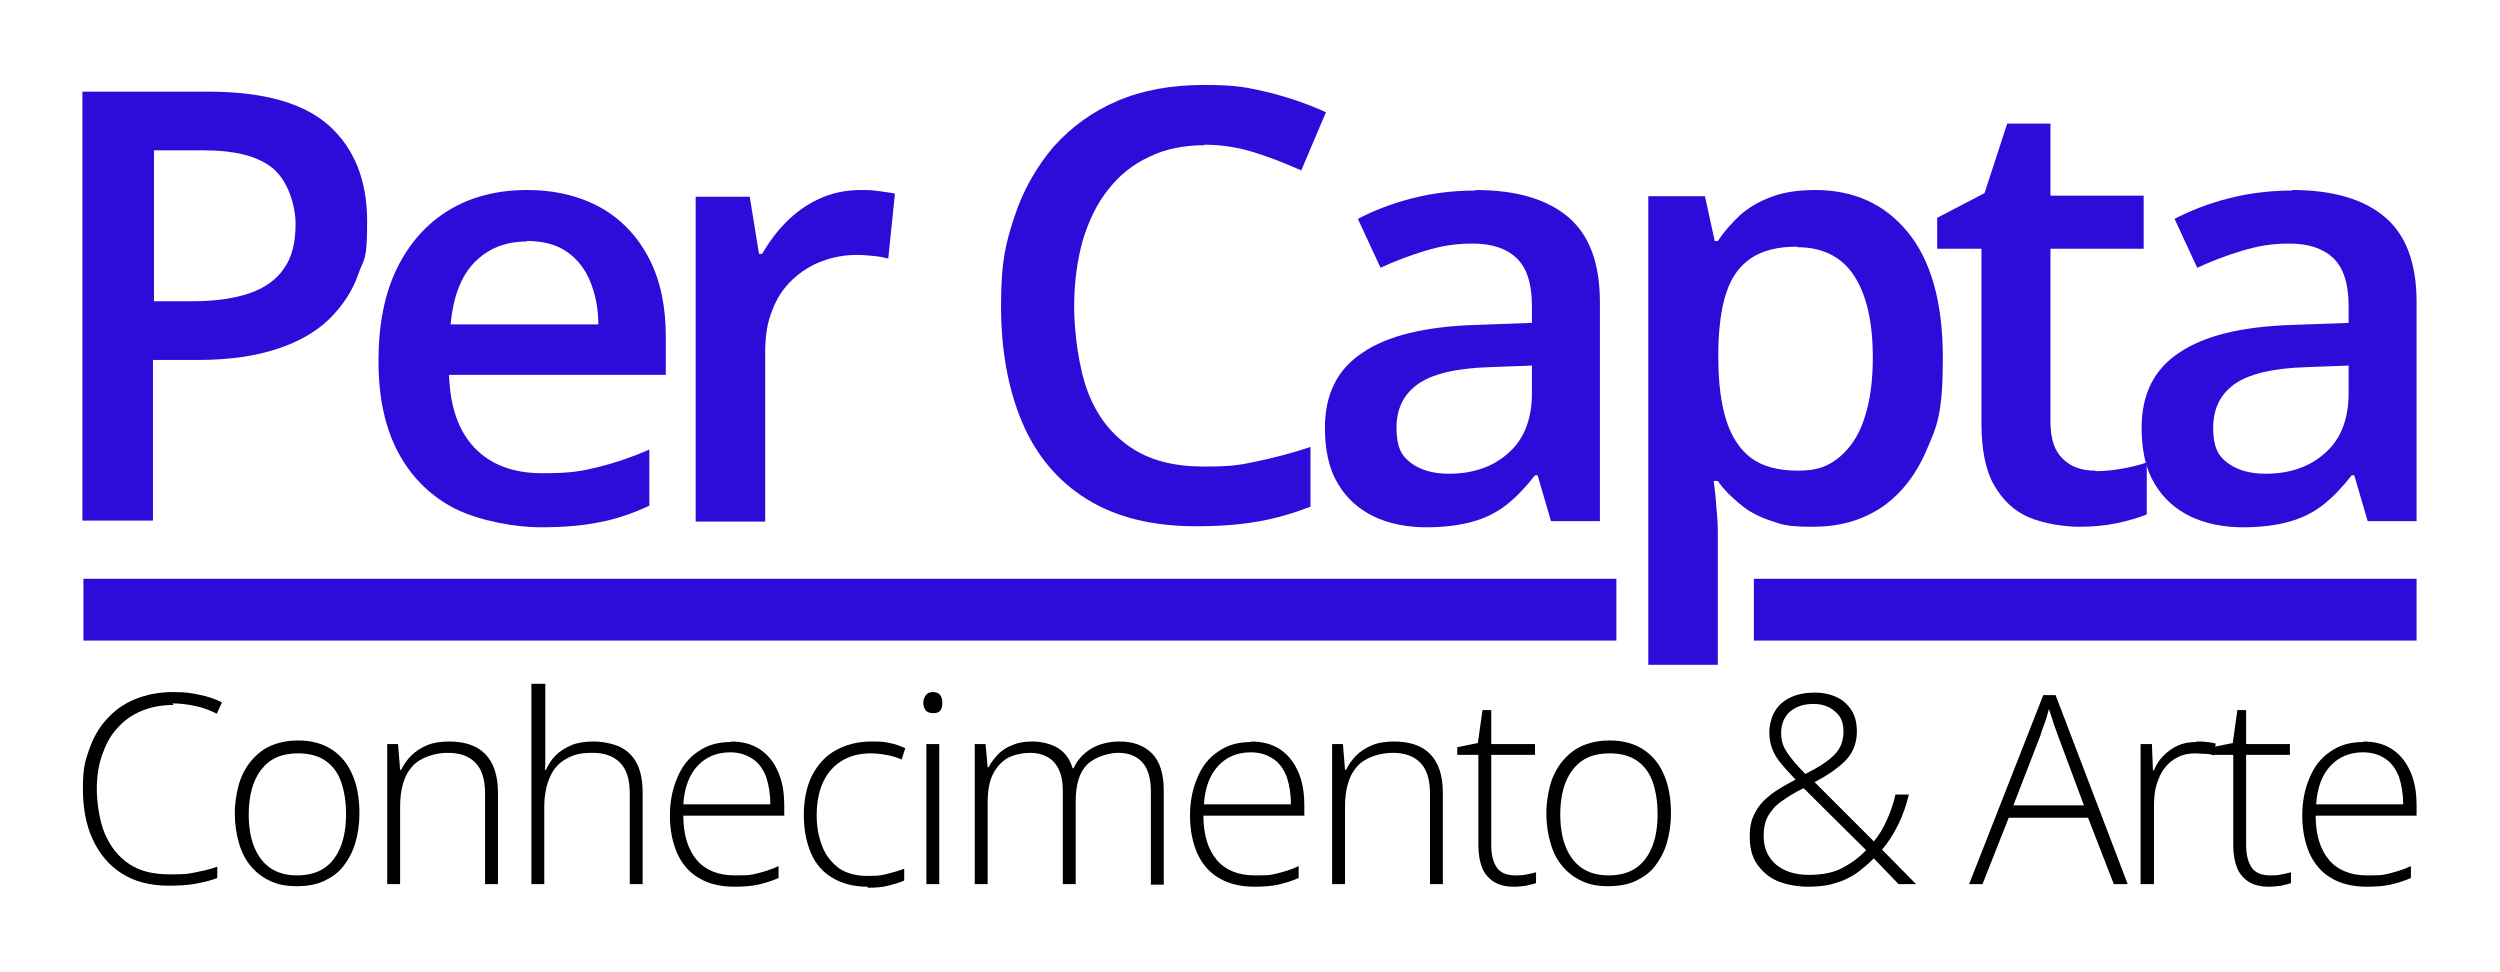 <svg xmlns="http://www.w3.org/2000/svg" id="Camada_1" viewBox="0 0 485.5 188.8"><defs><style>      .st0, .st1 {        fill: #2d0bd8;      }      .st1 {        stroke: #2d0bd8;        stroke-miterlimit: 10;        stroke-width: 12px;      }    </style></defs><g><path d="M33.7,136.9c-2.3,0-4.4.4-6.3,1.2s-3.4,1.9-4.7,3.4c-1.3,1.4-2.2,3.2-2.9,5.2-.7,2-1,4.2-1,6.6s.5,6.2,1.6,8.7c1.1,2.5,2.6,4.4,4.7,5.8,2.1,1.4,4.7,2,7.9,2s3.5-.1,5-.4c1.5-.3,2.9-.6,4.2-1.1v2.2c-1.2.5-2.6.8-4.1,1.1-1.5.3-3.3.4-5.3.4-3.7,0-6.7-.8-9.2-2.4-2.5-1.6-4.3-3.8-5.6-6.6-1.3-2.8-1.9-6.1-1.9-9.9s.4-5.2,1.2-7.5c.8-2.3,1.9-4.3,3.4-5.9,1.5-1.7,3.3-3,5.5-3.9,2.2-.9,4.6-1.4,7.4-1.4s3.4.2,5,.5c1.6.3,3.1.8,4.5,1.5l-1,2.2c-1.4-.7-2.7-1.2-4.2-1.5-1.4-.3-2.9-.5-4.4-.5Z"></path><path d="M69.8,158c0,2.1-.3,4-.8,5.7s-1.3,3.2-2.3,4.5c-1,1.3-2.3,2.2-3.8,2.9s-3.3,1-5.3,1-3.6-.3-5.1-1c-1.5-.7-2.7-1.6-3.8-2.9-1-1.2-1.8-2.7-2.3-4.5-.5-1.7-.8-3.6-.8-5.8s.5-5.4,1.5-7.5,2.4-3.7,4.2-4.9c1.8-1.1,4-1.7,6.6-1.7s4.8.6,6.6,1.8,3.1,2.8,4,5c.9,2.1,1.3,4.6,1.3,7.3ZM48.3,158c0,2.4.3,4.5,1,6.3.7,1.8,1.7,3.2,3.1,4.2s3.2,1.5,5.3,1.5,4-.5,5.4-1.5,2.4-2.4,3.1-4.2,1-3.9,1-6.2-.3-4.3-.9-6.1c-.6-1.8-1.6-3.2-3-4.2-1.4-1-3.2-1.5-5.4-1.5-3.2,0-5.5,1-7.2,3.2-1.6,2.1-2.4,5-2.4,8.7Z"></path><path d="M87.2,144c3.1,0,5.4.8,7,2.4,1.6,1.6,2.5,4.1,2.5,7.5v17.8h-2.5v-17.6c0-2.7-.6-4.7-1.9-6s-3-1.9-5.4-1.9-5.3.9-6.8,2.6c-1.6,1.7-2.4,4.4-2.4,7.9v15h-2.5v-27.2h2.1l.4,5h.2c.5-1,1.1-1.9,2-2.8.8-.8,1.9-1.5,3.1-2,1.2-.5,2.7-.7,4.3-.7Z"></path><path d="M105.9,132.8v12.7c0,.7,0,1.4,0,2.1,0,.6,0,1.3-.1,1.9h.2c.5-1,1.1-2,1.9-2.8.8-.8,1.9-1.5,3.1-2,1.2-.5,2.7-.7,4.3-.7s3.8.4,5.2,1.1c1.4.7,2.5,1.8,3.2,3.2s1.1,3.3,1.1,5.6v17.8h-2.5v-17.6c0-2.7-.6-4.7-1.9-6s-3-1.9-5.4-1.9-3.7.4-5.1,1.2c-1.4.8-2.4,1.9-3.1,3.5s-1.1,3.5-1.1,5.8v15h-2.5v-38.9h2.5Z"></path><path d="M141.9,144c2.3,0,4.2.5,5.8,1.6s2.7,2.6,3.5,4.5,1.1,4,1.1,6.5v1.8h-19.6c0,3.7.9,6.6,2.6,8.6,1.7,2,4.2,3,7.4,3s3.1-.1,4.4-.4c1.2-.3,2.6-.7,4.1-1.4v2.3c-1.3.6-2.7,1-4,1.3-1.3.3-2.9.4-4.6.4-2.8,0-5.1-.6-6.9-1.7-1.9-1.1-3.3-2.8-4.2-4.8-.9-2.1-1.4-4.5-1.4-7.3s.5-5.2,1.4-7.3c.9-2.2,2.2-3.9,4-5.1,1.8-1.3,3.9-1.9,6.5-1.9ZM141.8,146.1c-2.6,0-4.7.9-6.3,2.6-1.6,1.7-2.6,4.2-2.8,7.5h16.9c0-2-.3-3.7-.8-5.3-.6-1.5-1.4-2.7-2.6-3.5s-2.6-1.3-4.4-1.3Z"></path><path d="M168.5,172.2c-2.7,0-5-.6-6.8-1.7-1.9-1.1-3.3-2.7-4.2-4.8-.9-2.1-1.4-4.6-1.4-7.4s.5-5.5,1.6-7.7c1.1-2.1,2.6-3.8,4.6-4.9,2-1.1,4.3-1.7,6.9-1.7s2.5.1,3.6.3c1.1.2,2.1.6,3,1l-.7,2.2c-.9-.4-1.9-.7-3-.9-1.1-.2-2.1-.3-3-.3-2.2,0-4.1.5-5.7,1.5s-2.8,2.4-3.6,4.2c-.8,1.8-1.2,3.9-1.2,6.3s.4,4.3,1.1,6.1,1.8,3.1,3.2,4.2c1.5,1,3.3,1.5,5.6,1.5s2.6-.1,3.8-.4c1.2-.3,2.3-.6,3.3-1v2.3c-.9.4-1.9.7-3.1,1-1.2.3-2.5.4-4,.4Z"></path><path d="M181.2,134.4c.6,0,1.1.2,1.4.6s.4.9.4,1.5-.1,1.1-.4,1.5c-.3.4-.8.5-1.4.5s-1.1-.2-1.4-.5c-.3-.4-.5-.9-.5-1.5s.2-1.1.5-1.5.7-.6,1.4-.6ZM182.4,144.5v27.2h-2.5v-27.2h2.5Z"></path><path d="M217.5,144c2.6,0,4.7.8,6.2,2.3,1.5,1.5,2.3,3.9,2.3,7.2v18.3h-2.5v-18.2c0-2.5-.6-4.4-1.7-5.6s-2.7-1.8-4.6-1.8-4.6.8-6.1,2.3c-1.5,1.5-2.2,3.9-2.2,7.1v16.1h-2.5v-18.2c0-1.7-.3-3.1-.8-4.1-.5-1.1-1.3-1.9-2.2-2.4-.9-.5-2-.8-3.3-.8s-3.1.3-4.4,1c-1.2.7-2.2,1.8-2.9,3.2s-1,3.3-1,5.5v15.8h-2.5v-27.2h2.1l.4,4.5h.2c.4-.9,1.1-1.7,1.8-2.5.7-.7,1.7-1.4,2.8-1.8,1.1-.5,2.4-.7,3.9-.7s3.6.4,5,1.3c1.4.9,2.3,2.2,2.8,3.9h.2c.7-1.6,1.9-2.9,3.4-3.8,1.5-.9,3.4-1.4,5.6-1.4Z"></path><path d="M242.9,144c2.3,0,4.2.5,5.8,1.6s2.7,2.6,3.5,4.5,1.1,4,1.1,6.5v1.8h-19.6c0,3.7.9,6.6,2.6,8.6,1.7,2,4.2,3,7.4,3s3.1-.1,4.4-.4c1.2-.3,2.6-.7,4.1-1.4v2.3c-1.3.6-2.7,1-4,1.3-1.3.3-2.9.4-4.6.4-2.8,0-5.1-.6-6.9-1.7-1.9-1.1-3.3-2.8-4.2-4.8-.9-2.1-1.4-4.5-1.4-7.3s.5-5.2,1.4-7.3c.9-2.2,2.2-3.9,4-5.1,1.8-1.3,3.9-1.9,6.5-1.9ZM242.9,146.1c-2.6,0-4.7.9-6.3,2.6-1.6,1.7-2.6,4.2-2.8,7.5h16.9c0-2-.3-3.7-.8-5.3-.6-1.5-1.4-2.7-2.6-3.5s-2.6-1.3-4.4-1.3Z"></path><path d="M270.7,144c3.1,0,5.4.8,7,2.4,1.6,1.6,2.5,4.1,2.5,7.5v17.8h-2.5v-17.6c0-2.7-.6-4.7-1.9-6s-3-1.9-5.4-1.9-5.3.9-6.8,2.6c-1.6,1.7-2.4,4.4-2.4,7.9v15h-2.5v-27.2h2.1l.4,5h.2c.5-1,1.1-1.9,2-2.8.8-.8,1.9-1.5,3.1-2,1.2-.5,2.7-.7,4.3-.7Z"></path><path d="M294.3,170c.8,0,1.5,0,2.2-.2.7-.1,1.3-.3,1.8-.4v2.1c-.5.2-1.2.3-1.9.5-.7.1-1.5.2-2.4.2-1.5,0-2.8-.3-3.8-.9s-1.8-1.5-2.3-2.6c-.5-1.2-.8-2.7-.8-4.5v-17.6h-4.1v-1.5l4-.8.9-6.4h1.7v6.6h8.5v2.1h-8.5v17.5c0,2,.4,3.4,1.1,4.4.7,1,1.9,1.5,3.6,1.5Z"></path><path d="M324.5,158c0,2.1-.3,4-.8,5.7s-1.3,3.2-2.3,4.5c-1,1.3-2.3,2.2-3.8,2.9s-3.3,1-5.3,1-3.6-.3-5.1-1c-1.5-.7-2.7-1.6-3.8-2.9-1-1.2-1.8-2.7-2.3-4.5-.5-1.7-.8-3.6-.8-5.8s.5-5.4,1.5-7.5,2.4-3.7,4.2-4.9c1.8-1.1,4-1.7,6.6-1.7s4.8.6,6.6,1.8,3.1,2.8,4,5c.9,2.1,1.3,4.6,1.3,7.3ZM303,158c0,2.4.3,4.5,1,6.3.7,1.8,1.7,3.2,3.1,4.2s3.2,1.5,5.3,1.5,4-.5,5.4-1.5,2.4-2.4,3.1-4.2,1-3.9,1-6.2-.3-4.3-.9-6.1c-.6-1.8-1.6-3.2-3-4.2-1.4-1-3.2-1.5-5.4-1.5-3.2,0-5.5,1-7.2,3.2-1.6,2.1-2.4,5-2.4,8.7Z"></path><path d="M352.3,134.5c1.7,0,3.1.3,4.4.9,1.3.6,2.2,1.5,2.9,2.6.7,1.1,1,2.5,1,4.1,0,2.3-.8,4.2-2.3,5.7-1.5,1.5-3.5,2.8-5.9,4.1l11.5,11.5c1-1.2,1.8-2.5,2.5-4.1.7-1.5,1.3-3.2,1.7-5h2.6c-.5,2.1-1.2,4.1-2.1,5.9-.9,1.8-1.9,3.4-3.1,4.8l6.6,6.7h-3.4l-4.8-5c-1.1,1.1-2.2,2-3.4,2.9-1.2.8-2.6,1.5-4.1,1.9-1.5.5-3.3.7-5.3.7s-4.2-.4-5.9-1.1-3-1.9-4-3.3c-1-1.5-1.4-3.2-1.4-5.4s.4-3.4,1.1-4.7c.7-1.3,1.7-2.4,3-3.4,1.3-1,2.9-1.9,4.8-2.9-1-1.1-1.9-2-2.7-3-.8-.9-1.4-1.9-1.8-2.9-.4-1-.6-2.1-.6-3.3s.4-3,1.1-4.1c.7-1.2,1.8-2.1,3.1-2.7,1.3-.6,2.9-.9,4.6-.9ZM350.2,153.1c-1.7.8-3.1,1.7-4.2,2.5-1.2.8-2,1.8-2.6,2.8s-.9,2.4-.9,3.9c0,2.4.8,4.2,2.4,5.6,1.6,1.3,3.7,2,6.3,2s4.8-.4,6.5-1.3c1.7-.9,3.3-2,4.7-3.5l-12.1-12ZM352.2,136.7c-1.9,0-3.4.5-4.6,1.5-1.1,1-1.7,2.4-1.7,4.1s.4,2.7,1.2,3.9c.8,1.2,2,2.6,3.5,4.1,2.4-1.2,4.2-2.3,5.5-3.6,1.3-1.2,1.9-2.8,1.9-4.6s-.5-3-1.6-3.9c-1.1-1-2.5-1.5-4.3-1.5Z"></path><path d="M410.5,171.7l-5-12.9h-15.4l-5.1,12.9h-2.6l14.4-36.7h2.4l14,36.7h-2.7ZM404.7,156.4l-5.1-13.7c-.1-.3-.3-.8-.5-1.4-.2-.5-.4-1.1-.6-1.8-.2-.6-.4-1.2-.6-1.8-.2.6-.3,1.2-.5,1.8-.2.6-.4,1.1-.6,1.7-.2.5-.4,1-.5,1.5l-5.3,13.7h13.7Z"></path><path d="M426.5,144c.7,0,1.4,0,2,.1.6,0,1.2.2,1.8.3l-.4,2.3c-.5-.2-1.1-.3-1.7-.3-.6,0-1.2-.1-1.8-.1-1.3,0-2.4.2-3.4.7-1,.5-1.9,1.2-2.6,2.1-.7.9-1.2,2-1.6,3.3s-.5,2.7-.5,4.3v15h-2.6v-27.2h2.2l.2,5.1h.2c.4-1,1-2,1.8-2.8.8-.8,1.7-1.5,2.8-2,1.1-.5,2.3-.7,3.7-.7Z"></path><path d="M440.9,170c.8,0,1.5,0,2.2-.2.7-.1,1.3-.3,1.8-.4v2.1c-.5.2-1.2.3-1.9.5-.7.1-1.5.2-2.4.2-1.5,0-2.8-.3-3.8-.9-1-.6-1.8-1.5-2.3-2.6-.5-1.2-.8-2.7-.8-4.5v-17.6h-4.1v-1.5l4-.8.9-6.4h1.7v6.6h8.5v2.1h-8.5v17.5c0,2,.4,3.4,1.1,4.4.7,1,1.9,1.5,3.6,1.5Z"></path><path d="M458.9,144c2.3,0,4.2.5,5.8,1.6s2.7,2.6,3.5,4.5c.8,1.9,1.1,4,1.1,6.5v1.8h-19.6c0,3.7.9,6.6,2.6,8.6,1.7,2,4.2,3,7.4,3s3.1-.1,4.4-.4c1.2-.3,2.6-.7,4.1-1.4v2.3c-1.3.6-2.7,1-4,1.3-1.3.3-2.9.4-4.6.4-2.8,0-5.1-.6-6.9-1.7-1.9-1.1-3.3-2.8-4.2-4.8-.9-2.1-1.4-4.5-1.4-7.3s.5-5.2,1.4-7.3c.9-2.2,2.2-3.9,4-5.1,1.8-1.3,3.9-1.9,6.5-1.9ZM458.9,146.1c-2.6,0-4.7.9-6.3,2.6-1.6,1.7-2.6,4.2-2.8,7.5h16.9c0-2-.3-3.7-.8-5.3-.6-1.5-1.4-2.7-2.6-3.5-1.1-.8-2.6-1.3-4.4-1.3Z"></path></g><g><g><path class="st0" d="M40.4,17.8c10.8,0,18.6,2.2,23.5,6.6,4.9,4.4,7.4,10.6,7.4,18.6s-.6,7-1.7,10.2c-1.1,3.2-3,6.1-5.5,8.6-2.5,2.5-5.9,4.5-10.1,5.9-4.2,1.4-9.3,2.2-15.4,2.2h-8.9v31.2h-13.7V17.8h24.2ZM39.5,29.2h-9.6v29.3h7.5c4.3,0,7.9-.5,10.9-1.5,3-1,5.3-2.6,6.8-4.8,1.6-2.2,2.3-5.1,2.3-8.7s-1.5-8.4-4.4-10.8c-2.9-2.4-7.4-3.5-13.5-3.5Z"></path><path class="st0" d="M102.3,36.9c5.6,0,10.4,1.2,14.5,3.5,4,2.3,7.1,5.6,9.3,9.9,2.2,4.3,3.2,9.3,3.2,15.3v7.2h-42.1c.2,6.1,1.8,10.8,4.9,14.1,3.1,3.3,7.5,5,13.2,5s7.6-.4,10.9-1.2c3.2-.8,6.5-1.9,9.9-3.4v10.9c-3.2,1.5-6.4,2.6-9.6,3.2-3.3.7-7.2,1-11.7,1s-11.6-1.2-16.4-3.6c-4.7-2.4-8.4-6-11-10.8-2.6-4.8-3.9-10.8-3.9-17.9s1.2-13.1,3.6-18c2.4-4.9,5.8-8.7,10.1-11.3,4.3-2.6,9.4-3.9,15.2-3.9ZM102.3,46.9c-4.2,0-7.6,1.4-10.2,4.1-2.6,2.7-4.1,6.7-4.6,12h28.7c0-3.2-.6-5.9-1.6-8.4-1-2.4-2.5-4.3-4.5-5.7-2-1.4-4.6-2.1-7.8-2.1Z"></path><path class="st0" d="M167.1,36.9c1.1,0,2.2,0,3.5.2s2.3.3,3.2.5l-1.3,12.6c-.8-.2-1.8-.4-2.9-.5-1.2-.1-2.2-.2-3.1-.2-2.4,0-4.7.4-6.8,1.2-2.2.8-4.1,2-5.8,3.6-1.7,1.6-3,3.5-3.9,5.9-1,2.4-1.4,5.1-1.4,8.2v32.9h-13.5v-63.1h10.5l1.8,11.1h.6c1.3-2.2,2.8-4.3,4.7-6.2,1.9-1.9,4-3.4,6.4-4.5,2.4-1.1,5.1-1.7,8-1.7Z"></path><path class="st0" d="M234,28.2c-4,0-7.6.7-10.7,2.2-3.1,1.4-5.8,3.5-8,6.3-2.2,2.7-3.8,6-5,9.9-1.1,3.9-1.7,8.2-1.7,13s.9,12,2.7,16.6c1.8,4.7,4.6,8.2,8.3,10.7,3.7,2.5,8.4,3.7,14.1,3.7s7-.3,10.4-1c3.3-.7,6.8-1.6,10.4-2.8v11.6c-3.4,1.3-6.8,2.3-10.3,2.9-3.5.6-7.4.9-12,.9-8.5,0-15.6-1.8-21.2-5.3-5.6-3.5-9.8-8.5-12.5-14.9-2.7-6.4-4.1-13.9-4.1-22.6s.9-12.1,2.6-17.3c1.7-5.2,4.3-9.7,7.6-13.6,3.4-3.8,7.5-6.8,12.4-8.9,4.9-2.1,10.5-3.1,16.9-3.1s8.3.5,12.3,1.4c4,1,7.8,2.3,11.3,3.9l-4.8,11.3c-2.9-1.3-5.9-2.5-9.1-3.5-3.2-1-6.4-1.5-9.8-1.5Z"></path><path class="st0" d="M286.5,36.9c8,0,14,1.8,18.1,5.3,4.1,3.5,6.1,9,6.1,16.5v42.5h-9.5l-2.6-8.9h-.5c-1.8,2.3-3.6,4.2-5.5,5.7-1.9,1.5-4.1,2.6-6.6,3.3-2.5.7-5.5,1.1-9.1,1.1s-7.2-.7-10.1-2.1-5.3-3.5-7-6.4c-1.7-2.8-2.5-6.5-2.5-10.8,0-6.5,2.4-11.4,7.3-14.6,4.8-3.3,12.2-5.1,22-5.4l10.9-.4v-3.3c0-4.3-1-7.4-3-9.3-2-1.9-4.9-2.8-8.5-2.8s-6.2.5-9.2,1.4-5.9,2-8.7,3.3l-4.4-9.5c3.1-1.6,6.6-3,10.6-4,3.9-1,8-1.5,12.3-1.5ZM297.4,71l-8.1.3c-6.7.2-11.4,1.4-14.1,3.4-2.7,2-4,4.8-4,8.4s.9,5.4,2.8,6.8c1.9,1.4,4.3,2.1,7.4,2.1,4.6,0,8.5-1.3,11.5-4,3-2.6,4.6-6.5,4.6-11.6v-5.5Z"></path><path class="st0" d="M352.5,36.9c7.5,0,13.5,2.7,18,8.2,4.5,5.5,6.8,13.6,6.8,24.4s-1.1,13.2-3.2,18c-2.1,4.9-5.1,8.6-8.8,11.1-3.8,2.5-8.2,3.7-13.2,3.7s-6-.4-8.3-1.2c-2.4-.8-4.4-1.9-6-3.3-1.7-1.4-3.1-2.8-4.2-4.4h-.8c.2,1.5.4,3.1.5,5,.2,1.8.3,3.5.3,5.1v25.6h-13.5V38.1h11l1.9,8.7h.6c1.2-1.8,2.6-3.4,4.3-5,1.7-1.5,3.7-2.7,6.2-3.6,2.4-.9,5.2-1.3,8.5-1.3ZM349,47.9c-3.7,0-6.6.7-8.9,2.2-2.2,1.5-3.8,3.6-4.8,6.6-1,2.9-1.5,6.6-1.6,11v1.9c0,4.7.5,8.6,1.5,11.9,1,3.2,2.6,5.7,4.8,7.4,2.3,1.7,5.3,2.5,9.2,2.5s5.9-.9,8.1-2.7c2.1-1.8,3.8-4.3,4.8-7.6,1.1-3.3,1.6-7.2,1.6-11.7,0-6.8-1.2-12.1-3.6-15.8-2.4-3.7-6.1-5.6-11.1-5.6Z"></path><path class="st0" d="M407,91.5c1.7,0,3.5-.2,5.2-.5,1.7-.3,3.3-.7,4.7-1.2v10.1c-1.5.6-3.4,1.2-5.8,1.7-2.4.5-4.8.7-7.4.7s-6.8-.6-9.6-1.8c-2.9-1.2-5.1-3.3-6.8-6.2-1.7-2.9-2.5-7-2.5-12.1v-33.9h-8.6v-6l9.2-4.8,4.4-13.5h8.4v14h18.1v10.3h-18.1v33.7c0,3.2.8,5.6,2.4,7.1,1.6,1.6,3.7,2.3,6.3,2.3Z"></path><path class="st0" d="M445.1,36.9c8,0,14,1.8,18.1,5.3,4.1,3.5,6.1,9,6.1,16.5v42.5h-9.5l-2.6-8.9h-.5c-1.8,2.3-3.6,4.2-5.5,5.7-1.9,1.5-4.1,2.6-6.6,3.3-2.5.7-5.5,1.1-9.1,1.1s-7.2-.7-10.1-2.1-5.3-3.5-7-6.4c-1.7-2.8-2.5-6.5-2.5-10.8,0-6.5,2.4-11.4,7.3-14.6,4.8-3.3,12.2-5.1,22-5.4l10.9-.4v-3.3c0-4.3-1-7.4-3-9.3-2-1.9-4.9-2.8-8.5-2.8s-6.2.5-9.2,1.4c-3,.9-5.9,2-8.7,3.3l-4.4-9.5c3.1-1.6,6.6-3,10.6-4,3.9-1,8-1.5,12.3-1.5ZM456,71l-8.1.3c-6.7.2-11.4,1.4-14.1,3.4-2.7,2-4,4.8-4,8.4s.9,5.4,2.8,6.8c1.9,1.4,4.3,2.1,7.4,2.1,4.6,0,8.5-1.3,11.5-4,3-2.6,4.6-6.5,4.6-11.6v-5.5Z"></path></g><line class="st1" x1="16.2" y1="118.4" x2="313.9" y2="118.4"></line><line class="st1" x1="340.6" y1="118.4" x2="469.3" y2="118.4"></line></g></svg>